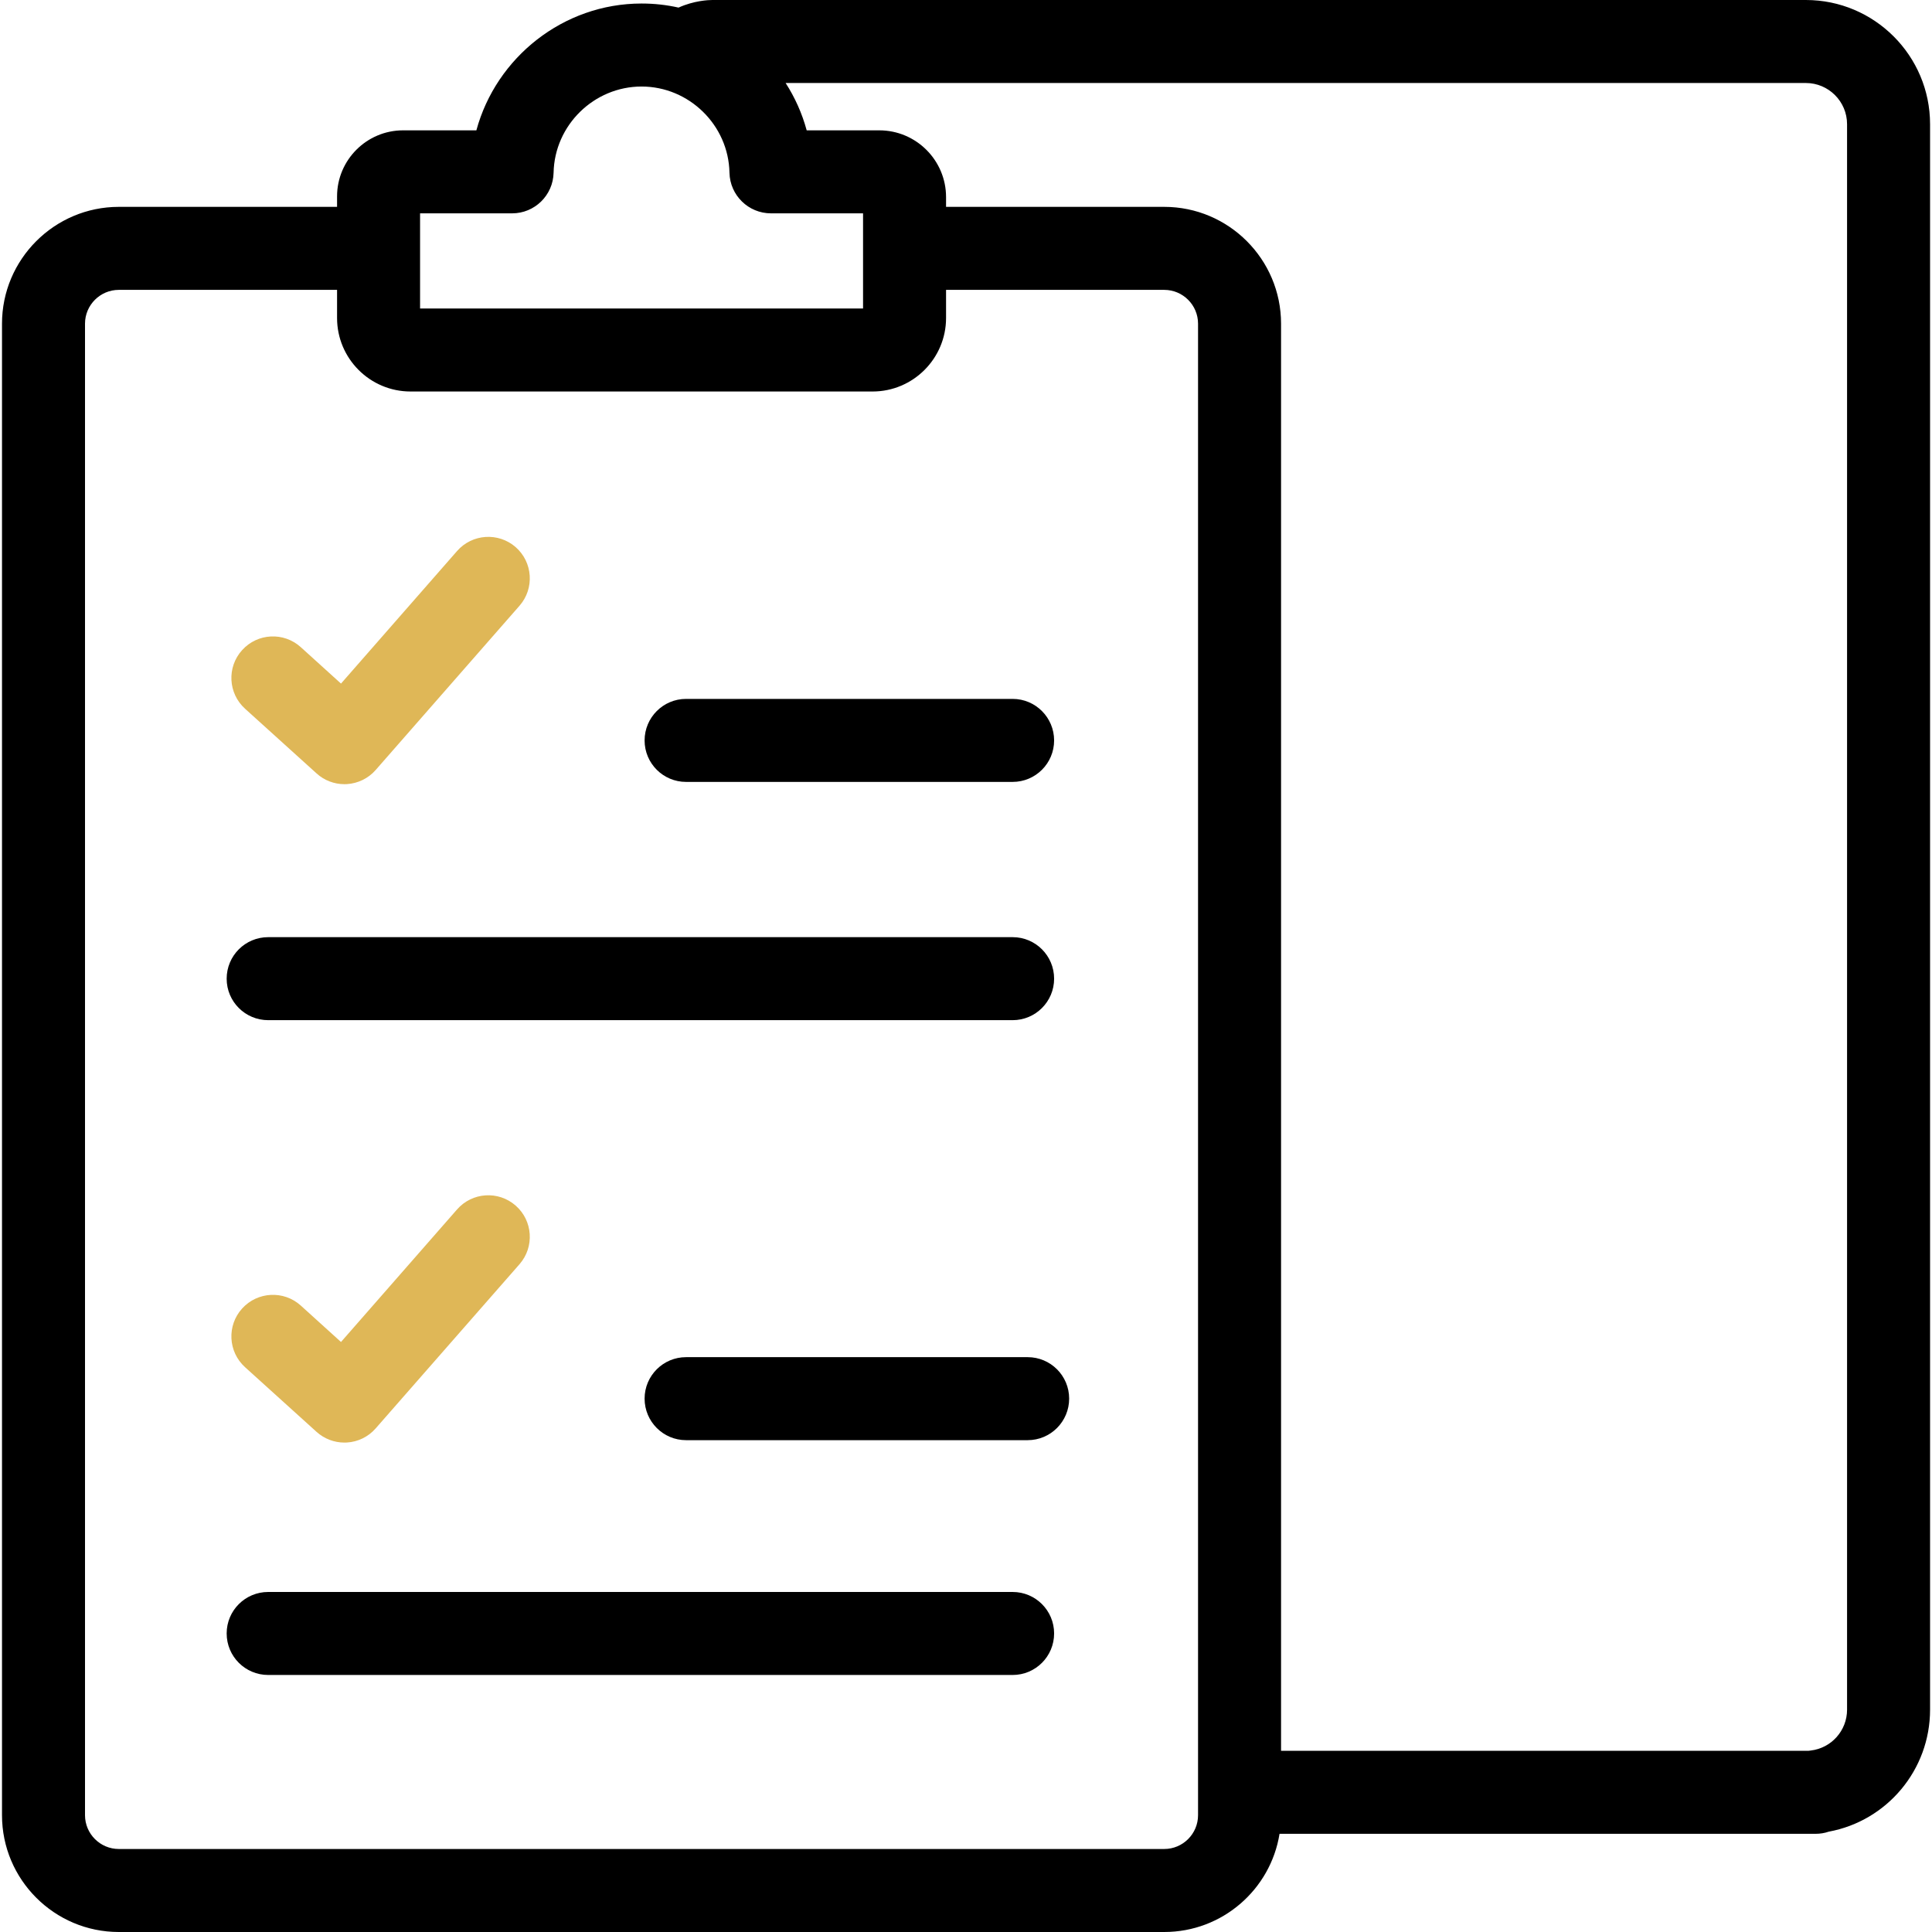 <svg xmlns="http://www.w3.org/2000/svg" fill="none" viewBox="0 0 28 28" height="28" width="28">
<g clip-path="url(#clip0_27775_41807)">
<path fill="#DFB757" d="M4.992 11.365C4.843 11.365 4.699 11.31 4.588 11.209L3.551 10.271C3.305 10.048 3.286 9.668 3.509 9.422C3.732 9.175 4.112 9.156 4.359 9.379L4.942 9.907L6.624 7.986C6.843 7.736 7.223 7.711 7.473 7.929C7.723 8.148 7.748 8.528 7.53 8.778L5.444 11.16C5.338 11.281 5.188 11.354 5.027 11.364C5.015 11.365 5.003 11.365 4.992 11.365Z"></path>
<path fill="black" d="M14.676 11.332H9.943C9.611 11.332 9.342 11.063 9.342 10.731C9.342 10.399 9.611 10.129 9.943 10.129H14.676C15.008 10.129 15.277 10.399 15.277 10.731C15.277 11.063 15.008 11.332 14.676 11.332Z"></path>
<path fill="black" d="M14.676 14.785H3.887C3.554 14.785 3.285 14.516 3.285 14.184C3.285 13.851 3.554 13.582 3.887 13.582H14.676C15.008 13.582 15.277 13.851 15.277 14.184C15.277 14.516 15.008 14.785 14.676 14.785Z"></path>
<path fill="#DFB757" d="M4.992 20.907C4.843 20.907 4.699 20.852 4.588 20.752L3.551 19.814C3.305 19.591 3.286 19.21 3.509 18.964C3.732 18.718 4.112 18.698 4.359 18.921L4.942 19.449L6.624 17.528C6.843 17.278 7.223 17.253 7.473 17.472C7.723 17.691 7.748 18.071 7.53 18.321L5.444 20.702C5.338 20.823 5.188 20.897 5.027 20.906C5.015 20.907 5.003 20.907 4.992 20.907Z"></path>
<path fill="black" d="M14.894 20.872H9.943C9.611 20.872 9.342 20.602 9.342 20.27C9.342 19.938 9.611 19.669 9.943 19.669H14.894C15.226 19.669 15.495 19.938 15.495 20.27C15.495 20.602 15.226 20.872 14.894 20.872Z"></path>
<path fill="black" d="M14.676 24.275H3.887C3.554 24.275 3.285 24.006 3.285 23.673C3.285 23.341 3.554 23.072 3.887 23.072H14.676C15.008 23.072 15.277 23.341 15.277 23.673C15.277 24.006 15.008 24.275 14.676 24.275Z"></path>
<path fill="black" d="M26.172 0H10.324C10.267 0 10.057 0.009 9.834 0.11C9.661 0.071 9.482 0.051 9.298 0.051C8.162 0.051 7.19 0.834 6.904 1.889H5.842C5.314 1.889 4.885 2.319 4.885 2.846V2.998H1.722C0.789 2.998 0.029 3.758 0.029 4.691V26.307C0.029 27.241 0.789 28 1.722 28H16.873C17.715 28 18.415 27.383 18.544 26.577H26.312C26.378 26.577 26.442 26.567 26.503 26.546C27.349 26.39 27.972 25.65 27.972 24.778V1.8C27.972 0.807 27.165 0 26.172 0ZM7.422 3.092C7.749 3.092 8.016 2.83 8.023 2.503C8.037 1.814 8.609 1.254 9.298 1.254C9.987 1.254 10.559 1.814 10.572 2.503C10.579 2.83 10.846 3.092 11.174 3.092H12.508V4.471H6.088V3.092H7.422ZM17.363 26.307C17.363 26.577 17.143 26.797 16.873 26.797H1.722C1.452 26.797 1.232 26.577 1.232 26.307V4.691C1.232 4.421 1.452 4.201 1.722 4.201H4.885V4.609C4.885 5.196 5.362 5.674 5.95 5.674H12.646C13.233 5.674 13.711 5.196 13.711 4.609V4.201H16.873C17.143 4.201 17.363 4.421 17.363 4.691V26.307H17.363ZM26.769 24.778C26.769 25.081 26.542 25.335 26.242 25.37C26.231 25.371 26.22 25.372 26.209 25.374H18.566V4.691C18.566 3.758 17.807 2.998 16.873 2.998H13.711V2.857C13.711 2.323 13.277 1.889 12.743 1.889H11.691C11.625 1.644 11.521 1.413 11.386 1.203H26.172C26.501 1.203 26.769 1.471 26.769 1.8V24.778Z"></path>
</g>
<defs>
<clipPath id="clip0_27775_41807">
<rect fill="white" height="28" width="28"></rect>
</clipPath>
</defs>
</svg>
